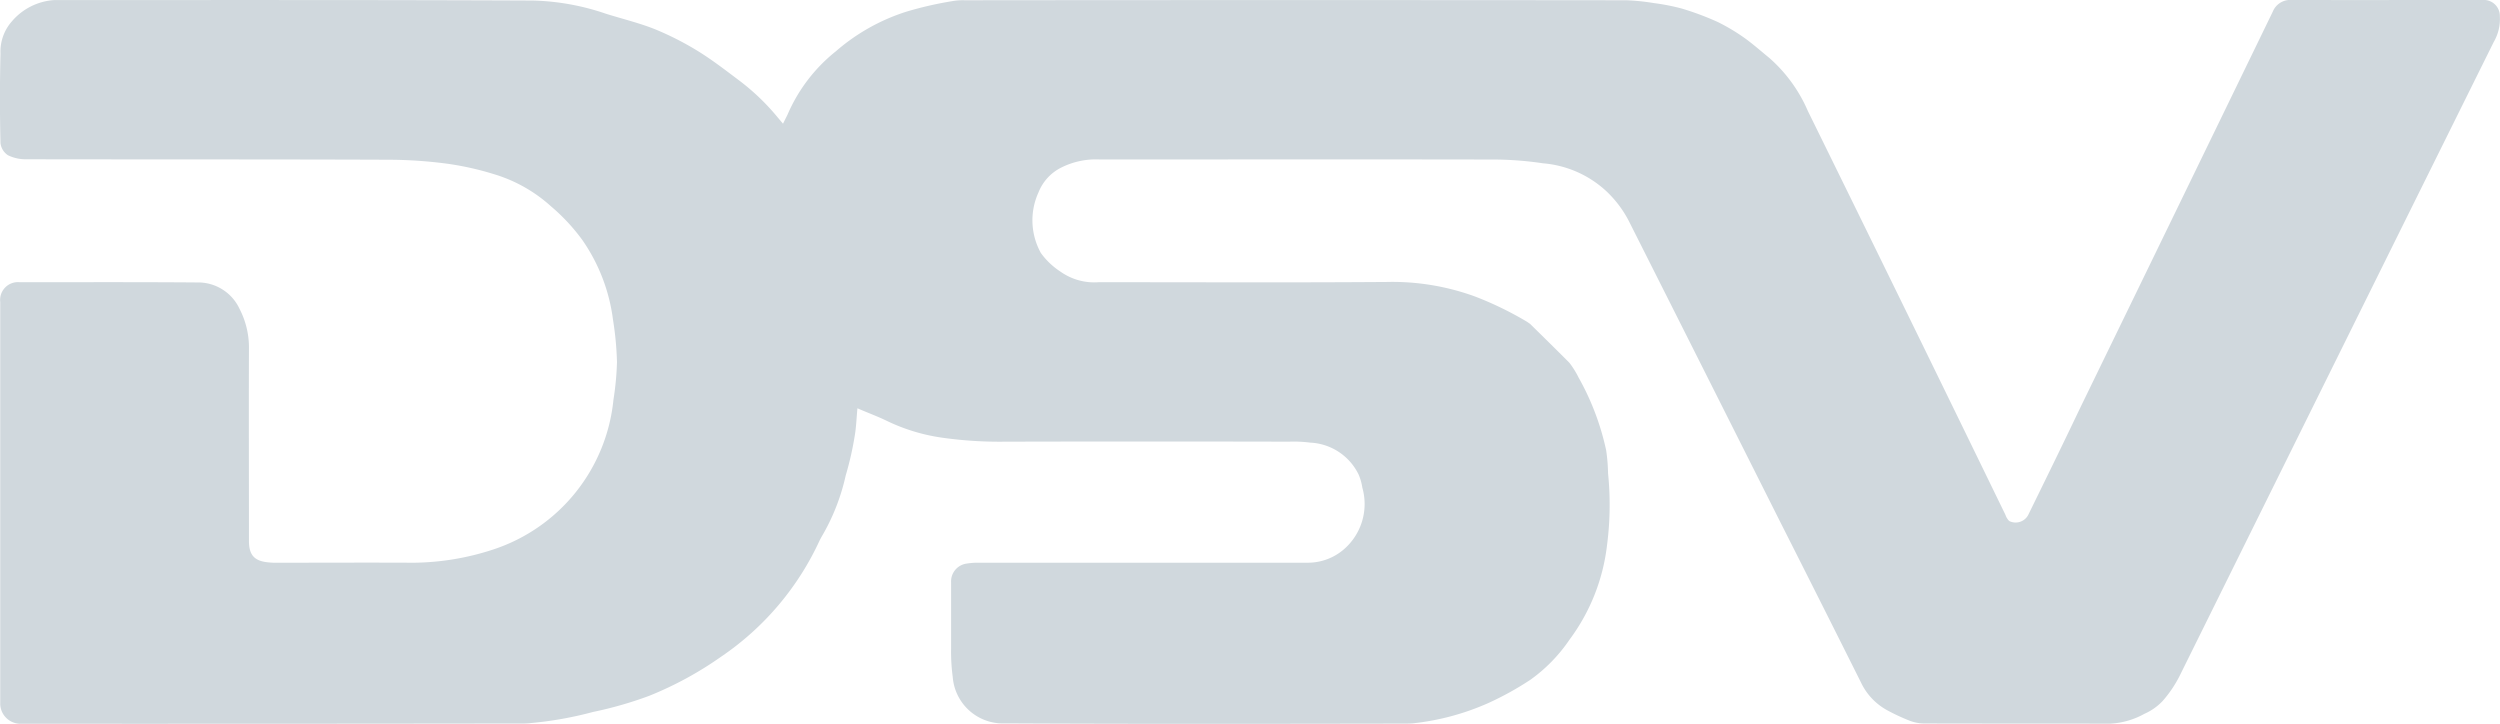 <svg xmlns="http://www.w3.org/2000/svg" width="108.212" height="31.333" viewBox="0 0 108.212 31.333">
  <g id="Group_843" data-name="Group 843" transform="translate(0)">
    <path id="Path_204930" data-name="Path 204930" d="M119.25,18.767c-.041.418-.051.826-.122,1.223a13.579,13.579,0,0,1-.387,1.692,9.063,9.063,0,0,1-1.05,2.661l-.071.133a12.271,12.271,0,0,1-4.272,5.047,15.334,15.334,0,0,1-3.11,1.692,16.664,16.664,0,0,1-2.437.7,15.89,15.89,0,0,1-2.681.479,3.083,3.083,0,0,1-.438.02q-10.843.015-21.7.01a.877.877,0,0,1-.836-.846V14.169a.771.771,0,0,1,.846-.856c2.559,0,5.118-.01,7.677.01a1.975,1.975,0,0,1,1.835,1.142,3.647,3.647,0,0,1,.408,1.733c-.01,2.773,0,5.546,0,8.319,0,.6.235.856.8.918.1.01.2.02.306.02,2.008,0,4.017-.01,6.025,0a11.34,11.34,0,0,0,3.436-.571,7.619,7.619,0,0,0,5.21-6.484,12.593,12.593,0,0,0,.153-1.631,13.787,13.787,0,0,0-.173-1.835,7.756,7.756,0,0,0-1.325-3.446,8.338,8.338,0,0,0-1.356-1.458,6.416,6.416,0,0,0-2.447-1.387,12.81,12.81,0,0,0-2.039-.459,19.657,19.657,0,0,0-2.569-.173c-5.22-.02-10.43-.01-15.65-.02a1.746,1.746,0,0,1-.8-.173.726.726,0,0,1-.326-.53c-.031-1.295-.031-2.579,0-3.874a1.979,1.979,0,0,1,.479-1.376A2.632,2.632,0,0,1,84.483,1.1c6.913,0,13.815-.01,20.717.02a10.534,10.534,0,0,1,3.161.571c.714.224,1.448.4,2.131.673a13,13,0,0,1,1.876.958c.622.387,1.2.836,1.784,1.274a9.755,9.755,0,0,1,1.652,1.59l.224.265.194-.387a7.075,7.075,0,0,1,2.09-2.743,8.639,8.639,0,0,1,3.038-1.713,15.668,15.668,0,0,1,1.988-.459,2.645,2.645,0,0,1,.561-.041q14.314-.015,28.629,0a9.461,9.461,0,0,1,1.193.122,9.3,9.3,0,0,1,1.2.234,12.252,12.252,0,0,1,1.58.591,8.557,8.557,0,0,1,1.2.724c.347.255.683.551,1.02.826A6.438,6.438,0,0,1,160.388,5.9q4.282,8.7,8.513,17.4c.041.071.061.153.1.214s.082.133.143.153a.617.617,0,0,0,.805-.326c.744-1.519,1.489-3.038,2.212-4.557q4.175-8.579,8.35-17.179a.816.816,0,0,1,.8-.51c2.773.01,5.556,0,8.33,0a.692.692,0,0,1,.7.7,1.968,1.968,0,0,1-.265,1.121q-6.805,13.718-13.6,27.446a5.175,5.175,0,0,1-.734,1.081,2.423,2.423,0,0,1-.785.551,3.4,3.4,0,0,1-1.519.428c-2.681-.01-5.353,0-8.024-.01a1.792,1.792,0,0,1-.6-.112,8.7,8.7,0,0,1-.989-.459,2.67,2.67,0,0,1-1.132-1.193q-1.728-3.456-3.477-6.913-3.288-6.545-6.576-13.071a4.784,4.784,0,0,0-1-1.315,4.581,4.581,0,0,0-2.712-1.183,14.8,14.8,0,0,0-2-.163C141.2,7.991,135.481,8,129.741,8a3.345,3.345,0,0,0-1.662.347,2.033,2.033,0,0,0-.989,1.071,2.916,2.916,0,0,0,.1,2.63,3.19,3.19,0,0,0,.846.805,2.532,2.532,0,0,0,1.662.459c4.15,0,8.309.02,12.459-.01a10.443,10.443,0,0,1,3.833.632,14.71,14.71,0,0,1,2.243,1.091l.133.092c.571.561,1.132,1.111,1.7,1.682a3.763,3.763,0,0,1,.4.642,11.224,11.224,0,0,1,1.193,3.15,7.927,7.927,0,0,1,.082,1,13.429,13.429,0,0,1-.041,3.069,8.49,8.49,0,0,1-1.631,4.129,6.843,6.843,0,0,1-1.692,1.733,13.212,13.212,0,0,1-1.825,1.009,10.876,10.876,0,0,1-3.273.877c-.133.01-.265.01-.4.01-5.74.01-11.49.02-17.23-.01a2.177,2.177,0,0,1-2.274-2.009,8.135,8.135,0,0,1-.071-1.223V26.3a.778.778,0,0,1,.652-.805,3.185,3.185,0,0,1,.438-.041h14.355a2.386,2.386,0,0,0,1.58-.6,2.591,2.591,0,0,0,.775-2.651,2.276,2.276,0,0,0-.163-.571,2.457,2.457,0,0,0-2.09-1.376,5.653,5.653,0,0,0-.928-.041q-6.133-.015-12.285,0a17.713,17.713,0,0,1-2.651-.163,8.124,8.124,0,0,1-2.457-.734c-.408-.2-.846-.357-1.285-.551" transform="translate(-82.136 -1.097)" fill="#d0d8dd"/>
  </g>
</svg>
